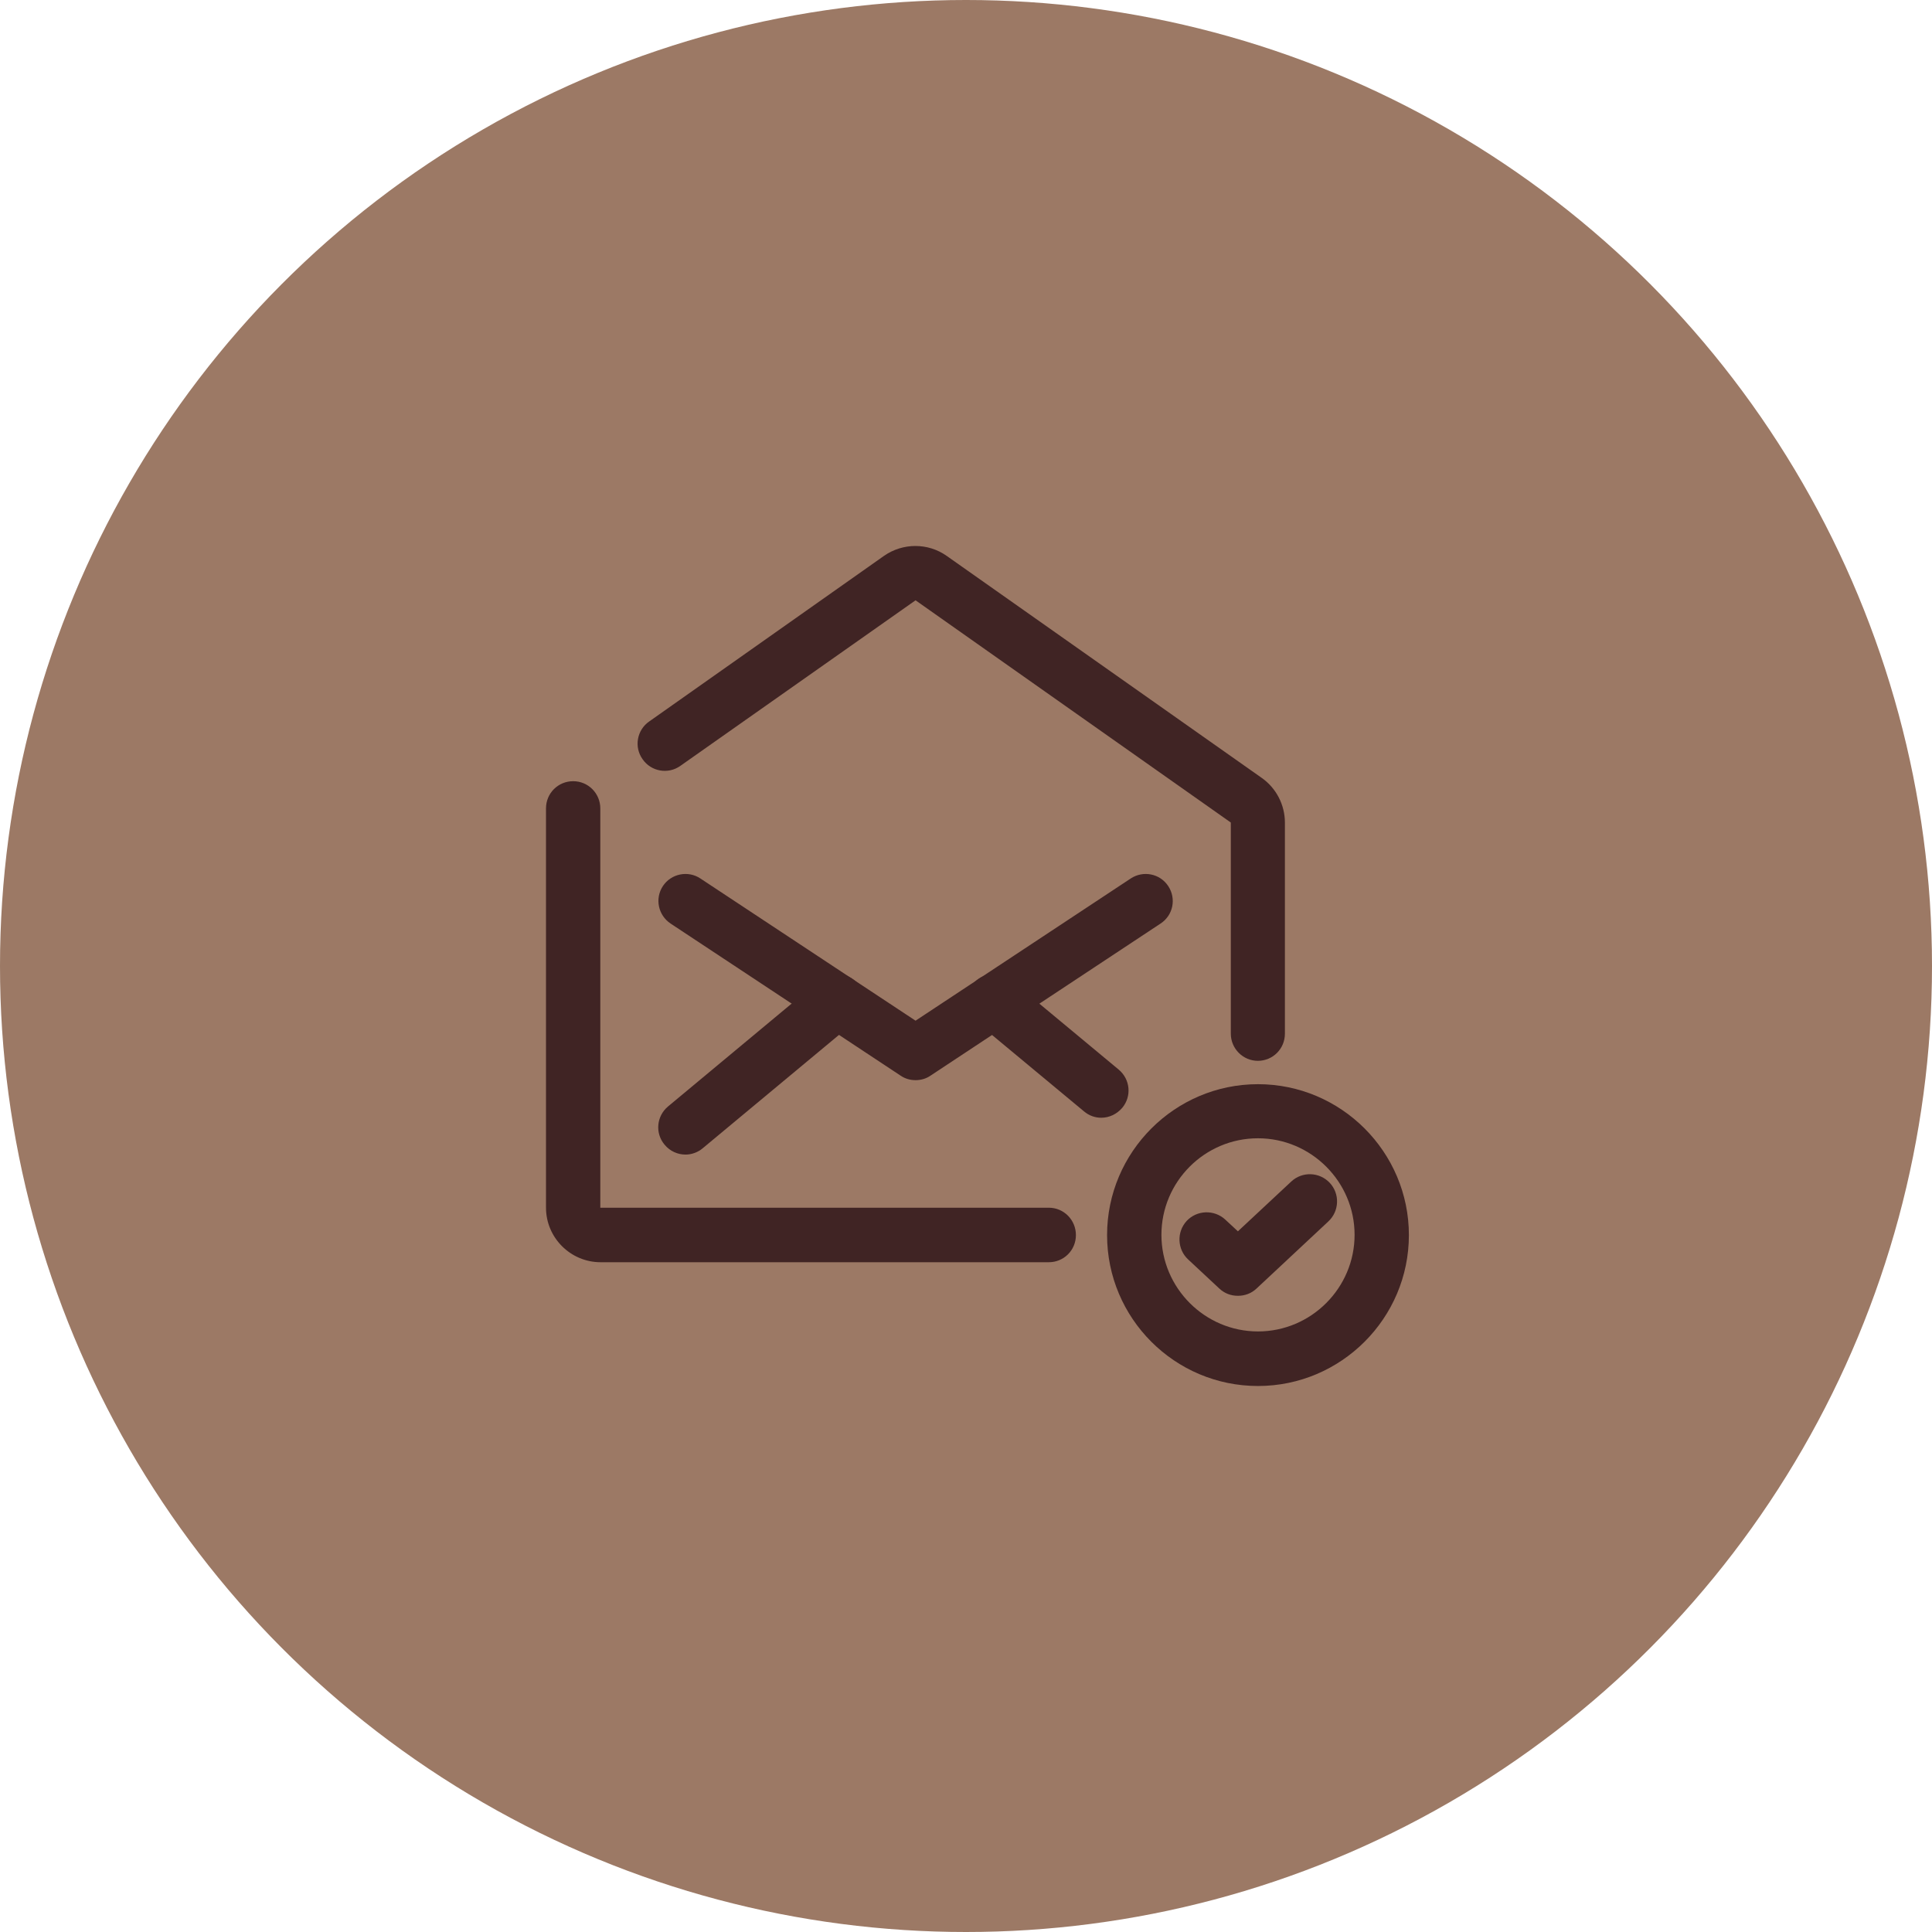 <svg width="46" height="46" viewBox="0 0 46 46" fill="none" xmlns="http://www.w3.org/2000/svg">
<circle cx="23" cy="23" r="23" fill="#9C7965"/>
<path d="M29.952 25.258C29.592 25.258 29.305 24.965 29.305 24.611V19.584L21.799 14.293L16.199 18.235C15.907 18.443 15.502 18.37 15.3 18.077C15.091 17.785 15.165 17.38 15.457 17.178L21.046 13.236C21.495 12.921 22.097 12.921 22.541 13.236L30.042 18.522C30.385 18.763 30.593 19.163 30.593 19.584V24.611C30.593 24.971 30.306 25.258 29.947 25.258L29.952 25.258Z" fill="#402424"/>
<path d="M24.971 30.053H14.299C13.585 30.053 13 29.469 13 28.755V19.247C13 18.887 13.287 18.6 13.647 18.6C14.007 18.6 14.293 18.892 14.293 19.247V28.755H24.971C25.331 28.755 25.617 29.047 25.617 29.407C25.617 29.767 25.33 30.053 24.971 30.053Z" fill="#402424"/>
<path d="M21.799 25.718C21.676 25.718 21.552 25.685 21.445 25.612L15.969 21.991C15.671 21.794 15.586 21.395 15.783 21.097C15.98 20.799 16.385 20.72 16.677 20.917L21.799 24.302L26.921 20.917C27.219 20.72 27.619 20.799 27.815 21.097C28.012 21.395 27.933 21.794 27.63 21.991L22.153 25.612C22.047 25.685 21.923 25.718 21.799 25.718H21.799Z" fill="#402424"/>
<path d="M16.323 27.49C16.137 27.49 15.952 27.411 15.822 27.253C15.592 26.978 15.631 26.573 15.907 26.343L19.516 23.34C19.792 23.11 20.197 23.149 20.427 23.424C20.658 23.7 20.618 24.105 20.343 24.335L16.733 27.338C16.615 27.439 16.463 27.49 16.323 27.49Z" fill="#402424"/>
<path d="M26.219 26.613C26.073 26.613 25.927 26.562 25.809 26.461L23.25 24.335C22.975 24.105 22.936 23.7 23.166 23.425C23.397 23.149 23.801 23.11 24.077 23.34L26.635 25.466C26.911 25.696 26.95 26.101 26.72 26.377C26.59 26.528 26.41 26.613 26.219 26.613Z" fill="#402424"/>
<path d="M29.469 30.852C29.311 30.852 29.154 30.796 29.03 30.678L28.288 29.986C28.029 29.744 28.012 29.334 28.254 29.07C28.496 28.811 28.907 28.794 29.171 29.036L29.474 29.317L30.745 28.131C31.004 27.889 31.414 27.9 31.662 28.164C31.903 28.423 31.892 28.834 31.628 29.081L29.919 30.678C29.795 30.796 29.637 30.852 29.48 30.852L29.469 30.852Z" fill="#402424"/>
<path d="M29.952 33C27.968 33 26.359 31.386 26.359 29.407C26.359 27.428 27.973 25.814 29.952 25.814C31.931 25.814 33.545 27.428 33.545 29.407C33.545 31.386 31.931 33 29.952 33ZM29.952 27.102C28.682 27.102 27.653 28.136 27.653 29.401C27.653 30.666 28.687 31.701 29.952 31.701C31.217 31.701 32.252 30.666 32.252 29.401C32.252 28.136 31.217 27.102 29.952 27.102Z" fill="#402424"/>
</svg>
